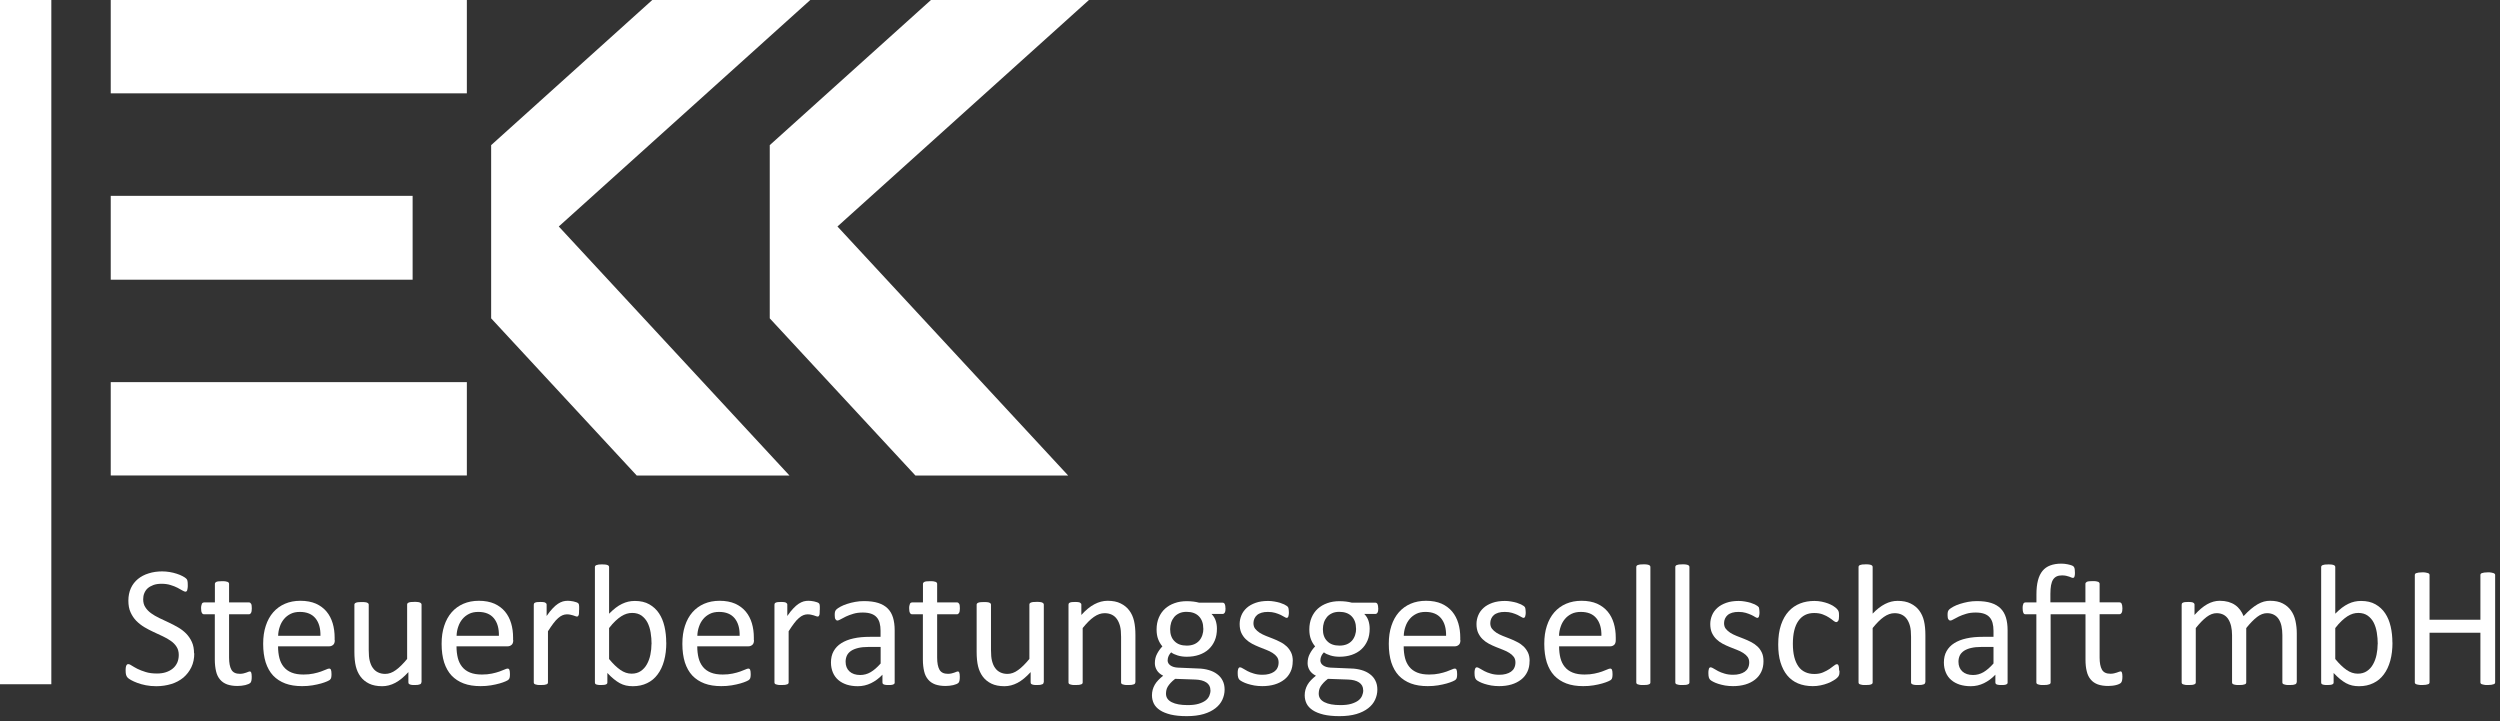 <?xml version="1.0" encoding="UTF-8" standalone="no"?>
<!DOCTYPE svg PUBLIC "-//W3C//DTD SVG 1.1//EN" "http://www.w3.org/Graphics/SVG/1.1/DTD/svg11.dtd">
<svg width="100%" height="100%" viewBox="0 0 319 92" version="1.1" xmlns="http://www.w3.org/2000/svg" xmlns:xlink="http://www.w3.org/1999/xlink" xml:space="preserve" xmlns:serif="http://www.serif.com/" style="fill-rule:evenodd;clip-rule:evenodd;stroke-linejoin:round;stroke-miterlimit:2;">
    <rect x="0" y="0" width="319" height="92" fill="#333333" stroke="none"/>
    <g id="Ebene_1-2">
        <g>
            <g>
                <path d="M24.79,83.35C24.79,84.02 24.67,84.61 24.42,85.13C24.17,85.65 23.83,86.09 23.4,86.46C22.96,86.82 22.45,87.1 21.86,87.28C21.27,87.46 20.63,87.56 19.95,87.56C19.47,87.56 19.03,87.52 18.62,87.44C18.21,87.36 17.85,87.26 17.53,87.14C17.21,87.02 16.94,86.9 16.73,86.78C16.51,86.66 16.36,86.55 16.28,86.46C16.2,86.37 16.13,86.26 16.09,86.12C16.05,85.98 16.03,85.8 16.03,85.58C16.03,85.42 16.03,85.28 16.05,85.18C16.06,85.07 16.09,84.99 16.12,84.92C16.15,84.85 16.19,84.81 16.23,84.78C16.27,84.75 16.33,84.74 16.38,84.74C16.48,84.74 16.63,84.8 16.81,84.93C17,85.05 17.24,85.19 17.53,85.34C17.82,85.49 18.18,85.62 18.59,85.75C19,85.88 19.48,85.94 20.03,85.94C20.44,85.94 20.82,85.89 21.16,85.78C21.5,85.67 21.8,85.51 22.04,85.31C22.29,85.11 22.47,84.86 22.61,84.57C22.74,84.28 22.81,83.94 22.81,83.57C22.81,83.17 22.72,82.82 22.53,82.53C22.35,82.24 22.1,81.99 21.8,81.78C21.5,81.57 21.16,81.37 20.77,81.19C20.38,81.01 19.99,80.83 19.59,80.64C19.19,80.45 18.79,80.25 18.41,80.02C18.03,79.79 17.69,79.52 17.39,79.22C17.09,78.91 16.85,78.55 16.66,78.13C16.47,77.72 16.38,77.22 16.38,76.64C16.38,76.06 16.49,75.51 16.7,75.05C16.91,74.59 17.22,74.19 17.6,73.88C17.98,73.57 18.44,73.32 18.98,73.16C19.51,72.99 20.09,72.91 20.7,72.91C21.02,72.91 21.33,72.94 21.65,72.99C21.97,73.04 22.27,73.12 22.55,73.21C22.83,73.3 23.08,73.4 23.3,73.52C23.52,73.64 23.66,73.73 23.73,73.8C23.8,73.87 23.85,73.92 23.87,73.97C23.89,74.01 23.91,74.06 23.92,74.12C23.93,74.18 23.95,74.26 23.95,74.35C23.95,74.44 23.96,74.55 23.96,74.69C23.96,74.82 23.96,74.94 23.94,75.04C23.93,75.14 23.91,75.23 23.89,75.3C23.87,75.37 23.84,75.42 23.8,75.45C23.76,75.48 23.71,75.5 23.66,75.5C23.58,75.5 23.45,75.45 23.28,75.35C23.11,75.25 22.9,75.13 22.65,75C22.4,74.87 22.1,74.75 21.76,74.65C21.42,74.54 21.03,74.49 20.61,74.49C20.21,74.49 19.87,74.54 19.57,74.65C19.28,74.76 19.03,74.9 18.84,75.07C18.65,75.24 18.51,75.46 18.41,75.7C18.31,75.94 18.27,76.2 18.27,76.47C18.27,76.87 18.36,77.21 18.55,77.49C18.73,77.78 18.98,78.03 19.28,78.25C19.58,78.47 19.93,78.67 20.32,78.86C20.71,79.04 21.11,79.23 21.51,79.42C21.91,79.61 22.31,79.81 22.7,80.04C23.09,80.26 23.44,80.53 23.74,80.83C24.04,81.14 24.29,81.49 24.48,81.91C24.67,82.32 24.76,82.81 24.76,83.38L24.79,83.35Z" style="fill:white;fill-rule:nonzero;"/>
                <path d="M32.12,86.34C32.12,86.55 32.11,86.72 32.08,86.85C32.05,86.97 32.01,87.07 31.95,87.13C31.89,87.19 31.8,87.24 31.69,87.29C31.57,87.34 31.44,87.38 31.29,87.42C31.14,87.45 30.98,87.48 30.81,87.5C30.64,87.52 30.47,87.53 30.3,87.53C29.79,87.53 29.35,87.46 28.98,87.33C28.61,87.19 28.31,86.99 28.08,86.71C27.84,86.43 27.67,86.09 27.57,85.66C27.47,85.23 27.41,84.74 27.41,84.17L27.41,78.38L26.02,78.38C25.91,78.38 25.82,78.32 25.76,78.2C25.69,78.08 25.66,77.89 25.66,77.63C25.66,77.49 25.66,77.37 25.69,77.28C25.71,77.18 25.73,77.11 25.76,77.04C25.79,76.98 25.83,76.93 25.88,76.91C25.93,76.89 25.98,76.87 26.04,76.87L27.42,76.87L27.42,74.51C27.42,74.46 27.43,74.41 27.46,74.37C27.49,74.33 27.53,74.29 27.6,74.25C27.67,74.22 27.76,74.19 27.88,74.18C28,74.17 28.14,74.16 28.32,74.16C28.5,74.16 28.65,74.16 28.77,74.18C28.89,74.2 28.98,74.22 29.05,74.25C29.12,74.28 29.16,74.32 29.19,74.37C29.22,74.41 29.23,74.46 29.23,74.51L29.23,76.87L31.77,76.87C31.83,76.87 31.88,76.88 31.92,76.91C31.96,76.94 32,76.98 32.04,77.04C32.08,77.1 32.1,77.18 32.11,77.28C32.12,77.38 32.13,77.49 32.13,77.63C32.13,77.89 32.1,78.09 32.03,78.2C31.96,78.32 31.88,78.38 31.77,78.38L29.23,78.38L29.23,83.91C29.23,84.59 29.33,85.11 29.53,85.46C29.73,85.81 30.09,85.98 30.61,85.98C30.78,85.98 30.93,85.96 31.06,85.93C31.19,85.9 31.31,85.86 31.41,85.83C31.51,85.8 31.6,85.76 31.67,85.73C31.74,85.7 31.81,85.68 31.87,85.68C31.91,85.68 31.94,85.68 31.97,85.71C32,85.73 32.03,85.76 32.05,85.81C32.07,85.86 32.08,85.93 32.1,86.02C32.11,86.11 32.12,86.22 32.12,86.35L32.12,86.34Z" style="fill:white;fill-rule:nonzero;"/>
                <path d="M42.72,81.68C42.72,81.97 42.65,82.17 42.5,82.29C42.36,82.41 42.19,82.47 42.01,82.47L35.48,82.47C35.48,83.02 35.54,83.52 35.65,83.96C35.76,84.4 35.95,84.78 36.2,85.09C36.46,85.41 36.79,85.65 37.21,85.82C37.63,85.99 38.13,86.07 38.73,86.07C39.2,86.07 39.62,86.03 39.99,85.95C40.36,85.87 40.68,85.79 40.95,85.69C41.22,85.59 41.44,85.51 41.61,85.43C41.78,85.35 41.91,85.31 42,85.31C42.05,85.31 42.1,85.32 42.14,85.35C42.18,85.38 42.21,85.41 42.23,85.47C42.25,85.52 42.27,85.59 42.28,85.68C42.29,85.77 42.3,85.88 42.3,86.02C42.3,86.12 42.3,86.2 42.29,86.27C42.29,86.34 42.27,86.4 42.26,86.46C42.25,86.52 42.23,86.56 42.2,86.61C42.17,86.65 42.14,86.7 42.1,86.74C42.06,86.78 41.94,86.85 41.74,86.94C41.54,87.03 41.28,87.12 40.97,87.21C40.65,87.3 40.29,87.38 39.87,87.45C39.45,87.52 39.01,87.55 38.54,87.55C37.73,87.55 37.01,87.44 36.4,87.21C35.79,86.98 35.27,86.64 34.85,86.2C34.43,85.75 34.12,85.19 33.9,84.52C33.69,83.84 33.58,83.06 33.58,82.16C33.58,81.26 33.69,80.54 33.91,79.86C34.13,79.18 34.45,78.6 34.86,78.13C35.27,77.66 35.78,77.29 36.36,77.04C36.94,76.79 37.6,76.66 38.33,76.66C39.11,76.66 39.77,76.79 40.32,77.03C40.87,77.28 41.32,77.62 41.67,78.04C42.02,78.46 42.28,78.96 42.45,79.53C42.62,80.1 42.7,80.71 42.7,81.35L42.7,81.68L42.72,81.68ZM40.89,81.14C40.91,80.19 40.7,79.44 40.25,78.89C39.8,78.35 39.14,78.08 38.26,78.08C37.81,78.08 37.41,78.16 37.08,78.33C36.74,78.5 36.46,78.72 36.23,79C36,79.28 35.82,79.6 35.7,79.97C35.57,80.34 35.5,80.73 35.49,81.13L40.9,81.13L40.89,81.14Z" style="fill:white;fill-rule:nonzero;"/>
                <path d="M53.76,87.07C53.76,87.13 53.75,87.18 53.72,87.22C53.69,87.26 53.65,87.3 53.58,87.32C53.51,87.35 53.43,87.37 53.32,87.39C53.21,87.4 53.08,87.41 52.93,87.41C52.76,87.41 52.62,87.41 52.52,87.39C52.41,87.37 52.33,87.35 52.27,87.32C52.21,87.29 52.17,87.26 52.14,87.22C52.12,87.18 52.11,87.13 52.11,87.07L52.11,85.76C51.54,86.38 50.99,86.84 50.44,87.13C49.89,87.42 49.33,87.56 48.77,87.56C48.11,87.56 47.55,87.45 47.1,87.23C46.65,87.01 46.28,86.71 46,86.33C45.72,85.95 45.52,85.51 45.4,85.01C45.28,84.51 45.22,83.9 45.22,83.18L45.22,77.17C45.22,77.11 45.23,77.06 45.26,77.02C45.29,76.98 45.34,76.94 45.41,76.91C45.48,76.88 45.58,76.85 45.7,76.84C45.82,76.83 45.96,76.82 46.14,76.82C46.32,76.82 46.46,76.82 46.58,76.84C46.7,76.85 46.79,76.87 46.86,76.91C46.93,76.94 46.98,76.98 47.01,77.02C47.04,77.06 47.05,77.11 47.05,77.17L47.05,82.94C47.05,83.52 47.09,83.99 47.18,84.33C47.27,84.67 47.39,84.98 47.57,85.22C47.74,85.47 47.96,85.66 48.23,85.79C48.5,85.92 48.8,85.99 49.15,85.99C49.61,85.99 50.06,85.83 50.51,85.5C50.96,85.18 51.44,84.7 51.95,84.08L51.95,77.15C51.95,77.09 51.96,77.04 51.99,77C52.02,76.96 52.07,76.92 52.14,76.89C52.21,76.86 52.31,76.83 52.42,76.82C52.53,76.81 52.68,76.8 52.87,76.8C53.06,76.8 53.19,76.8 53.31,76.82C53.43,76.83 53.52,76.85 53.59,76.89C53.66,76.92 53.71,76.96 53.74,77C53.77,77.04 53.79,77.09 53.79,77.15L53.79,87.06L53.76,87.07Z" style="fill:white;fill-rule:nonzero;"/>
                <path d="M65.49,81.68C65.49,81.97 65.42,82.17 65.27,82.29C65.13,82.41 64.96,82.47 64.78,82.47L58.25,82.47C58.25,83.02 58.31,83.52 58.42,83.96C58.53,84.4 58.72,84.78 58.97,85.09C59.23,85.41 59.56,85.65 59.98,85.82C60.4,85.99 60.9,86.07 61.5,86.07C61.97,86.07 62.39,86.03 62.76,85.95C63.13,85.87 63.45,85.79 63.72,85.69C63.99,85.59 64.21,85.51 64.38,85.43C64.55,85.35 64.68,85.31 64.77,85.31C64.82,85.31 64.87,85.32 64.91,85.35C64.95,85.38 64.98,85.41 65,85.47C65.02,85.52 65.04,85.59 65.05,85.68C65.06,85.77 65.07,85.88 65.07,86.02C65.07,86.12 65.07,86.2 65.06,86.27C65.06,86.34 65.04,86.4 65.03,86.46C65.02,86.52 65,86.56 64.97,86.61C64.94,86.65 64.91,86.7 64.87,86.74C64.83,86.78 64.71,86.85 64.51,86.94C64.31,87.03 64.05,87.12 63.74,87.21C63.42,87.3 63.06,87.38 62.64,87.45C62.22,87.52 61.78,87.55 61.31,87.55C60.5,87.55 59.78,87.44 59.17,87.21C58.56,86.98 58.04,86.64 57.62,86.2C57.2,85.75 56.89,85.19 56.67,84.52C56.46,83.84 56.35,83.06 56.35,82.16C56.35,81.26 56.46,80.54 56.68,79.86C56.9,79.18 57.22,78.6 57.63,78.13C58.04,77.66 58.55,77.29 59.13,77.04C59.71,76.79 60.37,76.66 61.1,76.66C61.88,76.66 62.54,76.79 63.09,77.03C63.64,77.28 64.09,77.62 64.44,78.04C64.79,78.46 65.05,78.96 65.22,79.53C65.39,80.1 65.47,80.71 65.47,81.35L65.47,81.68L65.49,81.68ZM63.66,81.14C63.68,80.19 63.47,79.44 63.02,78.89C62.57,78.35 61.91,78.08 61.03,78.08C60.58,78.08 60.18,78.16 59.85,78.33C59.51,78.5 59.23,78.72 59,79C58.77,79.28 58.59,79.6 58.47,79.97C58.34,80.34 58.27,80.73 58.26,81.13L63.67,81.13L63.66,81.14Z" style="fill:white;fill-rule:nonzero;"/>
                <path d="M73.89,77.81C73.89,77.97 73.89,78.11 73.88,78.22C73.88,78.33 73.86,78.42 73.84,78.48C73.82,78.54 73.79,78.59 73.76,78.62C73.73,78.65 73.68,78.67 73.62,78.67C73.56,78.67 73.49,78.65 73.41,78.62C73.33,78.59 73.23,78.55 73.12,78.52C73.01,78.49 72.89,78.46 72.76,78.43C72.63,78.4 72.48,78.39 72.33,78.39C72.15,78.39 71.97,78.43 71.79,78.5C71.61,78.57 71.43,78.69 71.23,78.86C71.03,79.03 70.83,79.25 70.62,79.53C70.41,79.81 70.17,80.15 69.92,80.55L69.92,87.07C69.92,87.13 69.91,87.18 69.88,87.22C69.85,87.26 69.8,87.3 69.74,87.32C69.67,87.35 69.58,87.37 69.46,87.39C69.34,87.4 69.19,87.41 69.01,87.41C68.83,87.41 68.69,87.41 68.57,87.39C68.45,87.37 68.36,87.35 68.29,87.32C68.22,87.29 68.17,87.26 68.15,87.22C68.12,87.18 68.11,87.13 68.11,87.07L68.11,77.16C68.11,77.1 68.12,77.05 68.14,77.01C68.16,76.97 68.21,76.93 68.27,76.9C68.34,76.87 68.42,76.84 68.52,76.83C68.62,76.82 68.76,76.81 68.93,76.81C69.1,76.81 69.22,76.81 69.33,76.83C69.44,76.84 69.52,76.86 69.58,76.9C69.64,76.94 69.68,76.97 69.71,77.01C69.74,77.05 69.75,77.1 69.75,77.16L69.75,78.6C70.02,78.2 70.28,77.88 70.52,77.63C70.76,77.38 70.98,77.18 71.2,77.04C71.42,76.9 71.62,76.8 71.83,76.74C72.04,76.68 72.25,76.66 72.46,76.66C72.56,76.66 72.66,76.66 72.78,76.68C72.9,76.69 73.03,76.71 73.16,76.74C73.29,76.77 73.41,76.8 73.52,76.84C73.63,76.88 73.7,76.91 73.75,76.95C73.79,76.99 73.82,77.02 73.84,77.05C73.85,77.08 73.87,77.13 73.88,77.18C73.89,77.23 73.9,77.31 73.9,77.41L73.9,77.81L73.89,77.81Z" style="fill:white;fill-rule:nonzero;"/>
                <path d="M85.02,81.98C85.02,82.84 84.93,83.61 84.74,84.3C84.55,84.99 84.28,85.57 83.91,86.06C83.55,86.55 83.1,86.92 82.57,87.17C82.04,87.43 81.44,87.56 80.75,87.56C80.43,87.56 80.14,87.53 79.87,87.47C79.6,87.41 79.34,87.31 79.08,87.17C78.82,87.03 78.57,86.85 78.31,86.64C78.05,86.43 77.78,86.17 77.5,85.87L77.5,87.08C77.5,87.14 77.49,87.19 77.46,87.23C77.43,87.27 77.38,87.31 77.32,87.33C77.25,87.36 77.17,87.38 77.07,87.39C76.97,87.4 76.84,87.41 76.69,87.41C76.54,87.41 76.42,87.41 76.32,87.39C76.22,87.37 76.13,87.36 76.07,87.33C76,87.3 75.96,87.27 75.94,87.23C75.92,87.19 75.91,87.13 75.91,87.08L75.91,72.37C75.91,72.31 75.92,72.26 75.95,72.22C75.98,72.18 76.02,72.14 76.09,72.11C76.16,72.08 76.25,72.06 76.37,72.04C76.49,72.02 76.63,72.02 76.81,72.02C76.99,72.02 77.14,72.02 77.26,72.04C77.38,72.05 77.47,72.08 77.54,72.11C77.61,72.14 77.65,72.18 77.68,72.22C77.71,72.26 77.72,72.32 77.72,72.37L77.72,78.31C78.01,78.01 78.3,77.76 78.57,77.55C78.84,77.34 79.11,77.18 79.38,77.05C79.65,76.92 79.91,76.83 80.17,76.77C80.43,76.71 80.71,76.68 81.01,76.68C81.73,76.68 82.34,76.82 82.85,77.11C83.36,77.4 83.77,77.78 84.09,78.26C84.41,78.74 84.64,79.3 84.79,79.95C84.94,80.6 85.01,81.28 85.01,82L85.02,81.98ZM83.14,82.19C83.14,81.68 83.1,81.19 83.02,80.71C82.94,80.23 82.81,79.81 82.62,79.44C82.43,79.07 82.17,78.78 81.86,78.55C81.54,78.33 81.15,78.21 80.67,78.21C80.43,78.21 80.2,78.24 79.97,78.31C79.74,78.38 79.51,78.49 79.27,78.64C79.03,78.79 78.79,78.99 78.53,79.23C78.27,79.47 78,79.78 77.72,80.14L77.72,84.09C78.22,84.7 78.7,85.16 79.16,85.48C79.62,85.8 80.09,85.96 80.59,85.96C81.05,85.96 81.44,85.85 81.76,85.63C82.08,85.41 82.35,85.12 82.55,84.75C82.75,84.39 82.9,83.98 82.99,83.53C83.08,83.08 83.13,82.62 83.13,82.16L83.14,82.19Z" style="fill:white;fill-rule:nonzero;"/>
                <path d="M96.21,81.68C96.21,81.97 96.14,82.17 95.99,82.29C95.85,82.41 95.68,82.47 95.5,82.47L88.97,82.47C88.97,83.02 89.03,83.52 89.14,83.96C89.25,84.4 89.44,84.78 89.69,85.09C89.95,85.41 90.28,85.65 90.7,85.82C91.12,85.99 91.62,86.07 92.22,86.07C92.69,86.07 93.11,86.03 93.48,85.95C93.85,85.87 94.17,85.79 94.44,85.69C94.71,85.59 94.93,85.51 95.1,85.43C95.27,85.35 95.4,85.31 95.49,85.31C95.54,85.31 95.59,85.32 95.63,85.35C95.67,85.38 95.7,85.41 95.72,85.47C95.74,85.52 95.76,85.59 95.77,85.68C95.78,85.77 95.79,85.88 95.79,86.02C95.79,86.12 95.79,86.2 95.78,86.27C95.78,86.34 95.76,86.4 95.75,86.46C95.74,86.52 95.72,86.56 95.69,86.61C95.66,86.65 95.63,86.7 95.59,86.74C95.55,86.78 95.43,86.85 95.23,86.94C95.03,87.03 94.77,87.12 94.46,87.21C94.14,87.3 93.78,87.38 93.36,87.45C92.94,87.52 92.5,87.55 92.03,87.55C91.22,87.55 90.5,87.44 89.89,87.21C89.28,86.98 88.76,86.64 88.34,86.2C87.92,85.75 87.61,85.19 87.39,84.52C87.18,83.84 87.07,83.06 87.07,82.16C87.07,81.26 87.18,80.54 87.4,79.86C87.62,79.18 87.94,78.6 88.35,78.13C88.76,77.66 89.27,77.29 89.85,77.04C90.43,76.79 91.09,76.66 91.82,76.66C92.6,76.66 93.26,76.79 93.81,77.03C94.36,77.28 94.81,77.62 95.16,78.04C95.51,78.46 95.77,78.96 95.94,79.53C96.11,80.1 96.19,80.71 96.19,81.35L96.19,81.68L96.21,81.68ZM94.38,81.14C94.4,80.19 94.19,79.44 93.74,78.89C93.29,78.35 92.63,78.08 91.75,78.08C91.3,78.08 90.9,78.16 90.57,78.33C90.23,78.5 89.95,78.72 89.72,79C89.49,79.28 89.31,79.6 89.19,79.97C89.06,80.34 88.99,80.73 88.98,81.13L94.39,81.13L94.38,81.14Z" style="fill:white;fill-rule:nonzero;"/>
                <path d="M104.6,77.81C104.6,77.97 104.6,78.11 104.59,78.22C104.59,78.33 104.57,78.42 104.55,78.48C104.53,78.54 104.5,78.59 104.47,78.62C104.44,78.65 104.39,78.67 104.33,78.67C104.27,78.67 104.2,78.65 104.12,78.62C104.04,78.59 103.94,78.55 103.83,78.52C103.72,78.49 103.6,78.46 103.47,78.43C103.34,78.4 103.19,78.39 103.04,78.39C102.86,78.39 102.68,78.43 102.5,78.5C102.32,78.57 102.14,78.69 101.94,78.86C101.74,79.03 101.54,79.25 101.33,79.53C101.12,79.81 100.88,80.15 100.63,80.55L100.63,87.07C100.63,87.13 100.62,87.18 100.59,87.22C100.56,87.26 100.51,87.3 100.45,87.32C100.38,87.35 100.29,87.37 100.17,87.39C100.05,87.4 99.9,87.41 99.72,87.41C99.54,87.41 99.4,87.41 99.28,87.39C99.16,87.37 99.07,87.35 99,87.32C98.93,87.29 98.88,87.26 98.86,87.22C98.83,87.18 98.82,87.13 98.82,87.07L98.82,77.16C98.82,77.1 98.83,77.05 98.85,77.01C98.87,76.97 98.92,76.93 98.98,76.9C99.05,76.87 99.13,76.84 99.23,76.83C99.33,76.82 99.47,76.81 99.64,76.81C99.81,76.81 99.93,76.81 100.04,76.83C100.15,76.84 100.23,76.86 100.29,76.9C100.35,76.94 100.39,76.97 100.42,77.01C100.45,77.05 100.46,77.1 100.46,77.16L100.46,78.6C100.73,78.2 100.99,77.88 101.23,77.63C101.47,77.38 101.69,77.18 101.91,77.04C102.13,76.9 102.33,76.8 102.54,76.74C102.75,76.68 102.96,76.66 103.17,76.66C103.27,76.66 103.37,76.66 103.49,76.68C103.61,76.69 103.74,76.71 103.87,76.74C104,76.77 104.12,76.8 104.23,76.84C104.34,76.88 104.41,76.91 104.46,76.95C104.5,76.99 104.53,77.02 104.55,77.05C104.56,77.08 104.58,77.13 104.59,77.18C104.6,77.23 104.61,77.31 104.61,77.41L104.61,77.81L104.6,77.81Z" style="fill:white;fill-rule:nonzero;"/>
                <path d="M114.17,87.08C114.17,87.17 114.14,87.23 114.08,87.28C114.02,87.32 113.94,87.36 113.84,87.38C113.74,87.4 113.59,87.41 113.39,87.41C113.19,87.41 113.05,87.4 112.93,87.38C112.82,87.36 112.73,87.32 112.68,87.28C112.63,87.24 112.6,87.17 112.6,87.08L112.6,86.09C112.17,86.55 111.68,86.91 111.15,87.17C110.62,87.43 110.05,87.56 109.46,87.56C108.94,87.56 108.47,87.49 108.05,87.36C107.63,87.22 107.27,87.03 106.97,86.77C106.67,86.51 106.44,86.2 106.28,85.82C106.12,85.44 106.03,85.02 106.03,84.54C106.03,83.98 106.14,83.5 106.37,83.09C106.6,82.68 106.92,82.34 107.35,82.07C107.78,81.8 108.3,81.59 108.91,81.46C109.53,81.32 110.22,81.26 110.99,81.26L112.36,81.26L112.36,80.49C112.36,80.11 112.32,79.77 112.24,79.48C112.16,79.19 112.03,78.94 111.85,78.75C111.67,78.55 111.44,78.41 111.15,78.31C110.86,78.21 110.51,78.16 110.09,78.16C109.64,78.16 109.24,78.21 108.88,78.32C108.52,78.43 108.21,78.54 107.94,78.67C107.67,78.8 107.45,78.92 107.27,79.02C107.09,79.12 106.96,79.18 106.87,79.18C106.81,79.18 106.76,79.17 106.72,79.14C106.68,79.11 106.64,79.07 106.6,79.01C106.56,78.95 106.54,78.88 106.53,78.78C106.52,78.69 106.51,78.59 106.51,78.48C106.51,78.3 106.52,78.15 106.55,78.05C106.58,77.95 106.64,77.84 106.74,77.75C106.84,77.66 107.01,77.54 107.25,77.41C107.49,77.28 107.77,77.16 108.09,77.06C108.41,76.95 108.75,76.87 109.12,76.8C109.49,76.73 109.87,76.7 110.25,76.7C110.96,76.7 111.57,76.78 112.07,76.94C112.57,77.1 112.97,77.34 113.28,77.65C113.59,77.96 113.81,78.35 113.95,78.81C114.09,79.27 114.16,79.81 114.16,80.43L114.16,87.11L114.17,87.08ZM112.36,82.55L110.81,82.55C110.31,82.55 109.88,82.59 109.51,82.68C109.14,82.77 108.84,82.89 108.6,83.05C108.36,83.21 108.18,83.41 108.07,83.64C107.96,83.87 107.9,84.14 107.9,84.44C107.9,84.95 108.06,85.36 108.39,85.67C108.72,85.97 109.17,86.13 109.76,86.13C110.24,86.13 110.68,86.01 111.09,85.77C111.5,85.53 111.93,85.16 112.37,84.66L112.37,82.56L112.36,82.55Z" style="fill:white;fill-rule:nonzero;"/>
                <path d="M122.47,86.34C122.47,86.55 122.46,86.72 122.43,86.85C122.4,86.97 122.36,87.07 122.3,87.13C122.24,87.19 122.15,87.24 122.04,87.29C121.92,87.34 121.79,87.38 121.64,87.42C121.49,87.45 121.33,87.48 121.16,87.5C120.99,87.52 120.82,87.53 120.65,87.53C120.14,87.53 119.7,87.46 119.33,87.33C118.96,87.19 118.66,86.99 118.43,86.71C118.19,86.43 118.02,86.09 117.92,85.66C117.82,85.23 117.76,84.74 117.76,84.17L117.76,78.38L116.37,78.38C116.26,78.38 116.17,78.32 116.11,78.2C116.04,78.08 116.01,77.89 116.01,77.63C116.01,77.49 116.01,77.37 116.04,77.28C116.06,77.18 116.08,77.11 116.11,77.04C116.14,76.98 116.18,76.93 116.23,76.91C116.28,76.89 116.33,76.87 116.39,76.87L117.77,76.87L117.77,74.51C117.77,74.46 117.78,74.41 117.81,74.37C117.84,74.33 117.88,74.29 117.95,74.25C118.02,74.22 118.11,74.19 118.23,74.18C118.35,74.17 118.49,74.16 118.67,74.16C118.85,74.16 119,74.16 119.12,74.18C119.24,74.2 119.33,74.22 119.4,74.25C119.47,74.28 119.51,74.32 119.54,74.37C119.57,74.41 119.58,74.46 119.58,74.51L119.58,76.87L122.12,76.87C122.18,76.87 122.23,76.88 122.27,76.91C122.31,76.94 122.35,76.98 122.39,77.04C122.43,77.1 122.45,77.18 122.46,77.28C122.47,77.38 122.48,77.49 122.48,77.63C122.48,77.89 122.45,78.09 122.38,78.2C122.31,78.32 122.23,78.38 122.12,78.38L119.58,78.38L119.58,83.91C119.58,84.59 119.68,85.11 119.88,85.46C120.08,85.81 120.44,85.98 120.96,85.98C121.13,85.98 121.28,85.96 121.41,85.93C121.54,85.9 121.66,85.86 121.76,85.83C121.86,85.8 121.95,85.76 122.02,85.73C122.09,85.7 122.16,85.68 122.22,85.68C122.26,85.68 122.29,85.68 122.32,85.71C122.35,85.73 122.38,85.76 122.4,85.81C122.42,85.86 122.43,85.93 122.45,86.02C122.46,86.11 122.47,86.22 122.47,86.35L122.47,86.34Z" style="fill:white;fill-rule:nonzero;"/>
                <path d="M133.16,87.07C133.16,87.13 133.15,87.18 133.12,87.22C133.09,87.26 133.05,87.3 132.98,87.32C132.91,87.35 132.83,87.37 132.72,87.39C132.61,87.4 132.48,87.41 132.33,87.41C132.16,87.41 132.02,87.41 131.92,87.39C131.81,87.37 131.73,87.35 131.67,87.32C131.61,87.29 131.57,87.26 131.54,87.22C131.52,87.18 131.51,87.13 131.51,87.07L131.51,85.76C130.94,86.38 130.39,86.84 129.84,87.13C129.29,87.42 128.73,87.56 128.17,87.56C127.51,87.56 126.95,87.45 126.5,87.23C126.05,87.01 125.68,86.71 125.4,86.33C125.12,85.95 124.92,85.51 124.8,85.01C124.68,84.51 124.62,83.9 124.62,83.18L124.62,77.17C124.62,77.11 124.63,77.06 124.66,77.02C124.69,76.98 124.74,76.94 124.81,76.91C124.88,76.88 124.98,76.85 125.1,76.84C125.22,76.83 125.36,76.82 125.54,76.82C125.72,76.82 125.86,76.82 125.98,76.84C126.1,76.85 126.19,76.87 126.26,76.91C126.33,76.94 126.38,76.98 126.41,77.02C126.44,77.06 126.45,77.11 126.45,77.17L126.45,82.94C126.45,83.52 126.49,83.99 126.58,84.33C126.67,84.67 126.79,84.98 126.97,85.22C127.14,85.47 127.36,85.66 127.63,85.79C127.9,85.92 128.2,85.99 128.55,85.99C129.01,85.99 129.46,85.83 129.91,85.5C130.36,85.18 130.84,84.7 131.35,84.08L131.35,77.15C131.35,77.09 131.36,77.04 131.39,77C131.42,76.96 131.47,76.92 131.54,76.89C131.61,76.86 131.71,76.83 131.82,76.82C131.93,76.81 132.08,76.8 132.27,76.8C132.46,76.8 132.59,76.8 132.71,76.82C132.83,76.83 132.92,76.85 132.99,76.89C133.06,76.92 133.11,76.96 133.14,77C133.17,77.04 133.19,77.09 133.19,77.15L133.19,87.06L133.16,87.07Z" style="fill:white;fill-rule:nonzero;"/>
                <path d="M144.86,87.07C144.86,87.13 144.85,87.18 144.82,87.22C144.79,87.26 144.74,87.3 144.68,87.32C144.61,87.35 144.52,87.37 144.4,87.39C144.28,87.4 144.14,87.41 143.96,87.41C143.78,87.41 143.63,87.41 143.51,87.39C143.39,87.37 143.3,87.35 143.23,87.32C143.16,87.29 143.12,87.26 143.09,87.22C143.06,87.18 143.05,87.13 143.05,87.07L143.05,81.27C143.05,80.7 143.01,80.25 142.92,79.9C142.83,79.56 142.7,79.26 142.53,79.01C142.36,78.76 142.14,78.57 141.88,78.44C141.61,78.31 141.3,78.24 140.95,78.24C140.49,78.24 140.04,78.4 139.58,78.72C139.12,79.04 138.65,79.52 138.15,80.14L138.15,87.07C138.15,87.13 138.14,87.18 138.11,87.22C138.08,87.26 138.03,87.3 137.97,87.32C137.9,87.35 137.81,87.37 137.69,87.39C137.57,87.4 137.42,87.41 137.24,87.41C137.06,87.41 136.92,87.41 136.8,87.39C136.68,87.37 136.59,87.35 136.52,87.32C136.45,87.29 136.4,87.26 136.38,87.22C136.35,87.18 136.34,87.13 136.34,87.07L136.34,77.16C136.34,77.1 136.35,77.05 136.37,77.01C136.39,76.97 136.44,76.93 136.5,76.9C136.57,76.87 136.65,76.84 136.75,76.83C136.85,76.82 136.99,76.81 137.16,76.81C137.33,76.81 137.45,76.81 137.56,76.83C137.67,76.84 137.75,76.86 137.81,76.9C137.87,76.94 137.91,76.97 137.94,77.01C137.97,77.05 137.98,77.1 137.98,77.16L137.98,78.47C138.54,77.85 139.09,77.39 139.65,77.1C140.2,76.81 140.76,76.66 141.33,76.66C141.99,76.66 142.55,76.77 143,77C143.45,77.22 143.82,77.52 144.1,77.9C144.38,78.27 144.58,78.71 144.7,79.22C144.82,79.73 144.88,80.33 144.88,81.03L144.88,87.08L144.86,87.07Z" style="fill:white;fill-rule:nonzero;"/>
                <path d="M156.38,77.61C156.38,77.87 156.35,78.05 156.28,78.17C156.21,78.28 156.12,78.34 156.01,78.34L154.59,78.34C154.85,78.6 155.03,78.9 155.13,79.22C155.23,79.54 155.28,79.87 155.28,80.22C155.28,80.79 155.19,81.3 155,81.74C154.81,82.18 154.55,82.55 154.21,82.86C153.87,83.17 153.46,83.4 152.99,83.56C152.52,83.72 152,83.8 151.43,83.8C151.03,83.8 150.64,83.75 150.28,83.64C149.92,83.53 149.64,83.4 149.44,83.24C149.31,83.37 149.2,83.52 149.12,83.69C149.04,83.86 148.99,84.05 148.99,84.27C148.99,84.53 149.11,84.74 149.35,84.91C149.59,85.08 149.91,85.17 150.3,85.19L152.89,85.3C153.38,85.31 153.83,85.38 154.24,85.5C154.65,85.62 155.01,85.79 155.31,86.02C155.61,86.24 155.85,86.52 156.01,86.85C156.18,87.18 156.26,87.56 156.26,87.99C156.26,88.45 156.16,88.88 155.97,89.29C155.78,89.7 155.49,90.06 155.09,90.37C154.69,90.68 154.2,90.93 153.59,91.11C152.98,91.29 152.26,91.38 151.43,91.38C150.6,91.38 149.95,91.31 149.39,91.18C148.83,91.04 148.37,90.86 148.01,90.62C147.65,90.38 147.39,90.1 147.23,89.78C147.07,89.45 146.99,89.1 146.99,88.72C146.99,88.48 147.02,88.24 147.08,88.02C147.14,87.8 147.23,87.58 147.35,87.37C147.47,87.16 147.62,86.97 147.8,86.78C147.98,86.59 148.19,86.41 148.42,86.22C148.06,86.04 147.79,85.81 147.62,85.53C147.45,85.25 147.36,84.95 147.36,84.63C147.36,84.18 147.45,83.78 147.64,83.43C147.82,83.08 148.05,82.76 148.32,82.48C148.09,82.21 147.91,81.9 147.78,81.56C147.65,81.22 147.58,80.81 147.58,80.32C147.58,79.75 147.68,79.25 147.87,78.8C148.06,78.35 148.33,77.97 148.66,77.67C149,77.36 149.4,77.13 149.88,76.96C150.35,76.79 150.87,76.71 151.43,76.71C151.73,76.71 152.01,76.73 152.27,76.76C152.53,76.79 152.77,76.84 153,76.9L156,76.9C156.12,76.9 156.22,76.96 156.28,77.08C156.34,77.2 156.37,77.39 156.37,77.64L156.38,77.61ZM154.45,88.07C154.45,87.64 154.28,87.32 153.93,87.08C153.58,86.85 153.11,86.73 152.52,86.71L149.95,86.62C149.71,86.8 149.52,86.98 149.37,87.14C149.22,87.31 149.1,87.46 149.01,87.61C148.92,87.76 148.86,87.91 148.83,88.06C148.8,88.21 148.78,88.36 148.78,88.51C148.78,88.99 149.02,89.35 149.51,89.6C150,89.85 150.67,89.97 151.54,89.97C152.09,89.97 152.55,89.92 152.92,89.81C153.29,89.7 153.59,89.56 153.82,89.39C154.05,89.22 154.21,89.01 154.31,88.78C154.41,88.55 154.46,88.31 154.46,88.06L154.45,88.07ZM153.54,80.22C153.54,79.54 153.35,79.02 152.98,78.64C152.61,78.26 152.08,78.07 151.4,78.07C151.05,78.07 150.74,78.13 150.48,78.25C150.22,78.37 150,78.53 149.83,78.73C149.66,78.94 149.53,79.17 149.44,79.44C149.36,79.71 149.31,79.99 149.31,80.28C149.31,80.93 149.49,81.45 149.87,81.82C150.24,82.2 150.76,82.38 151.43,82.38C151.79,82.38 152.1,82.32 152.37,82.21C152.63,82.1 152.85,81.94 153.03,81.74C153.2,81.54 153.33,81.31 153.42,81.04C153.51,80.77 153.55,80.5 153.55,80.21L153.54,80.22Z" style="fill:white;fill-rule:nonzero;"/>
                <path d="M164.95,84.37C164.95,84.88 164.86,85.33 164.67,85.72C164.48,86.12 164.22,86.45 163.87,86.72C163.52,86.99 163.11,87.2 162.64,87.34C162.17,87.48 161.64,87.55 161.07,87.55C160.72,87.55 160.38,87.52 160.06,87.47C159.74,87.41 159.45,87.34 159.2,87.26C158.95,87.18 158.73,87.09 158.56,87C158.39,86.91 158.25,86.83 158.17,86.75C158.09,86.68 158.03,86.57 157.99,86.44C157.95,86.31 157.93,86.13 157.93,85.9C157.93,85.76 157.93,85.64 157.95,85.55C157.97,85.46 157.98,85.38 158.01,85.32C158.04,85.26 158.06,85.22 158.1,85.19C158.14,85.16 158.19,85.15 158.24,85.15C158.32,85.15 158.44,85.2 158.6,85.3C158.76,85.4 158.95,85.51 159.18,85.63C159.41,85.75 159.68,85.86 160,85.95C160.32,86.05 160.68,86.1 161.09,86.1C161.4,86.1 161.68,86.07 161.93,86C162.18,85.93 162.4,85.84 162.58,85.71C162.76,85.58 162.91,85.42 163,85.22C163.1,85.02 163.15,84.79 163.15,84.52C163.15,84.25 163.08,84.01 162.94,83.82C162.8,83.63 162.61,83.46 162.37,83.31C162.13,83.16 161.87,83.03 161.58,82.92C161.29,82.81 160.98,82.69 160.67,82.56C160.36,82.44 160.05,82.29 159.76,82.14C159.46,81.98 159.2,81.79 158.96,81.56C158.72,81.33 158.54,81.06 158.39,80.75C158.25,80.43 158.18,80.06 158.18,79.62C158.18,79.23 158.26,78.86 158.41,78.5C158.56,78.14 158.79,77.83 159.09,77.56C159.39,77.29 159.77,77.08 160.22,76.92C160.67,76.76 161.2,76.68 161.8,76.68C162.06,76.68 162.33,76.7 162.59,76.75C162.86,76.79 163.09,76.85 163.31,76.91C163.52,76.98 163.7,77.05 163.86,77.12C164.01,77.2 164.12,77.27 164.2,77.32C164.28,77.38 164.33,77.43 164.35,77.47C164.38,77.51 164.39,77.56 164.41,77.62C164.42,77.67 164.43,77.74 164.44,77.82C164.45,77.9 164.46,78 164.46,78.12C164.46,78.24 164.46,78.35 164.44,78.44C164.43,78.53 164.41,78.61 164.39,78.67C164.37,78.73 164.33,78.77 164.3,78.8C164.27,78.83 164.22,78.84 164.18,78.84C164.11,78.84 164.02,78.8 163.89,78.72C163.76,78.64 163.6,78.55 163.41,78.46C163.21,78.37 162.98,78.28 162.71,78.2C162.44,78.12 162.14,78.08 161.79,78.08C161.48,78.08 161.21,78.11 160.98,78.18C160.75,78.25 160.55,78.35 160.4,78.48C160.25,78.61 160.14,78.76 160.06,78.94C159.98,79.12 159.94,79.31 159.94,79.51C159.94,79.8 160.01,80.04 160.16,80.23C160.31,80.42 160.5,80.59 160.73,80.74C160.97,80.89 161.23,81.02 161.53,81.14C161.83,81.26 162.14,81.38 162.45,81.5C162.76,81.62 163.07,81.76 163.37,81.92C163.68,82.07 163.94,82.26 164.18,82.48C164.41,82.7 164.6,82.96 164.75,83.27C164.9,83.58 164.96,83.95 164.96,84.37L164.95,84.37Z" style="fill:white;fill-rule:nonzero;"/>
                <path d="M175.87,77.61C175.87,77.87 175.84,78.05 175.77,78.17C175.7,78.28 175.61,78.34 175.5,78.34L174.08,78.34C174.34,78.6 174.52,78.9 174.62,79.22C174.72,79.54 174.77,79.87 174.77,80.22C174.77,80.79 174.68,81.3 174.49,81.74C174.3,82.18 174.04,82.55 173.7,82.86C173.36,83.17 172.95,83.4 172.48,83.56C172.01,83.72 171.49,83.8 170.92,83.8C170.52,83.8 170.13,83.75 169.77,83.64C169.41,83.53 169.13,83.4 168.93,83.24C168.8,83.37 168.69,83.52 168.61,83.69C168.53,83.86 168.48,84.05 168.48,84.27C168.48,84.53 168.6,84.74 168.84,84.91C169.08,85.08 169.4,85.17 169.79,85.19L172.38,85.3C172.87,85.31 173.32,85.38 173.73,85.5C174.14,85.62 174.5,85.79 174.8,86.02C175.1,86.24 175.34,86.52 175.5,86.85C175.67,87.18 175.75,87.56 175.75,87.99C175.75,88.45 175.65,88.88 175.46,89.29C175.27,89.7 174.98,90.06 174.58,90.37C174.18,90.68 173.69,90.93 173.08,91.11C172.47,91.29 171.75,91.38 170.92,91.38C170.09,91.38 169.44,91.31 168.88,91.18C168.32,91.04 167.86,90.86 167.5,90.62C167.14,90.38 166.88,90.1 166.72,89.78C166.56,89.45 166.48,89.1 166.48,88.72C166.48,88.48 166.51,88.24 166.57,88.02C166.63,87.8 166.72,87.58 166.84,87.37C166.96,87.16 167.11,86.97 167.29,86.78C167.47,86.59 167.68,86.41 167.91,86.22C167.55,86.04 167.28,85.81 167.11,85.53C166.94,85.25 166.85,84.95 166.85,84.63C166.85,84.18 166.94,83.78 167.13,83.43C167.31,83.08 167.54,82.76 167.81,82.48C167.58,82.21 167.4,81.9 167.27,81.56C167.14,81.22 167.07,80.81 167.07,80.32C167.07,79.75 167.17,79.25 167.36,78.8C167.55,78.35 167.82,77.97 168.15,77.67C168.49,77.36 168.89,77.13 169.37,76.96C169.84,76.79 170.36,76.71 170.92,76.71C171.22,76.71 171.5,76.73 171.76,76.76C172.02,76.79 172.26,76.84 172.49,76.9L175.49,76.9C175.61,76.9 175.71,76.96 175.77,77.08C175.83,77.2 175.86,77.39 175.86,77.64L175.87,77.61ZM173.94,88.07C173.94,87.64 173.77,87.32 173.42,87.08C173.07,86.85 172.6,86.73 172.01,86.71L169.44,86.62C169.2,86.8 169.01,86.98 168.86,87.14C168.71,87.31 168.59,87.46 168.5,87.61C168.41,87.76 168.35,87.91 168.32,88.06C168.29,88.21 168.27,88.36 168.27,88.51C168.27,88.99 168.51,89.35 169,89.6C169.49,89.85 170.16,89.97 171.03,89.97C171.58,89.97 172.04,89.92 172.41,89.81C172.78,89.7 173.08,89.56 173.31,89.39C173.54,89.22 173.7,89.01 173.8,88.78C173.9,88.55 173.95,88.31 173.95,88.06L173.94,88.07ZM173.03,80.22C173.03,79.54 172.84,79.02 172.47,78.64C172.1,78.26 171.57,78.07 170.89,78.07C170.54,78.07 170.23,78.13 169.97,78.25C169.71,78.37 169.49,78.53 169.32,78.73C169.15,78.94 169.02,79.17 168.93,79.44C168.85,79.71 168.8,79.99 168.8,80.28C168.8,80.93 168.98,81.45 169.36,81.82C169.73,82.2 170.25,82.38 170.92,82.38C171.28,82.38 171.59,82.32 171.86,82.21C172.12,82.1 172.34,81.94 172.52,81.74C172.69,81.54 172.82,81.31 172.91,81.04C173,80.77 173.04,80.5 173.04,80.21L173.03,80.22Z" style="fill:white;fill-rule:nonzero;"/>
                <path d="M186.35,81.68C186.35,81.97 186.28,82.17 186.13,82.29C185.99,82.41 185.82,82.47 185.64,82.47L179.11,82.47C179.11,83.02 179.17,83.52 179.28,83.96C179.39,84.4 179.58,84.78 179.83,85.09C180.09,85.41 180.42,85.65 180.84,85.82C181.26,85.99 181.76,86.07 182.36,86.07C182.83,86.07 183.25,86.03 183.62,85.95C183.99,85.87 184.31,85.79 184.58,85.69C184.85,85.59 185.07,85.51 185.24,85.43C185.41,85.35 185.54,85.31 185.63,85.31C185.68,85.31 185.73,85.32 185.77,85.35C185.81,85.38 185.84,85.41 185.86,85.47C185.88,85.52 185.9,85.59 185.91,85.68C185.92,85.77 185.93,85.88 185.93,86.02C185.93,86.12 185.93,86.2 185.92,86.27C185.92,86.34 185.9,86.4 185.89,86.46C185.88,86.52 185.86,86.56 185.83,86.61C185.8,86.65 185.77,86.7 185.73,86.74C185.69,86.78 185.57,86.85 185.37,86.94C185.17,87.03 184.91,87.12 184.6,87.21C184.28,87.3 183.92,87.38 183.5,87.45C183.08,87.52 182.64,87.55 182.17,87.55C181.36,87.55 180.64,87.44 180.03,87.21C179.42,86.98 178.9,86.64 178.48,86.2C178.06,85.75 177.75,85.19 177.53,84.52C177.32,83.84 177.21,83.06 177.21,82.16C177.21,81.26 177.32,80.54 177.54,79.86C177.76,79.18 178.08,78.6 178.49,78.13C178.9,77.66 179.41,77.29 179.99,77.04C180.57,76.79 181.23,76.66 181.96,76.66C182.74,76.66 183.4,76.79 183.95,77.03C184.5,77.28 184.95,77.62 185.3,78.04C185.65,78.46 185.91,78.96 186.08,79.53C186.25,80.1 186.33,80.71 186.33,81.35L186.33,81.68L186.35,81.68ZM184.52,81.14C184.54,80.19 184.33,79.44 183.88,78.89C183.43,78.35 182.77,78.08 181.89,78.08C181.44,78.08 181.04,78.16 180.71,78.33C180.37,78.5 180.09,78.72 179.86,79C179.63,79.28 179.45,79.6 179.33,79.97C179.2,80.34 179.13,80.73 179.12,81.13L184.53,81.13L184.52,81.14Z" style="fill:white;fill-rule:nonzero;"/>
                <path d="M195.17,84.37C195.17,84.88 195.08,85.33 194.89,85.72C194.7,86.12 194.44,86.45 194.09,86.72C193.74,86.99 193.33,87.2 192.86,87.34C192.39,87.48 191.86,87.55 191.29,87.55C190.94,87.55 190.6,87.52 190.28,87.47C189.96,87.41 189.67,87.34 189.42,87.26C189.17,87.18 188.95,87.09 188.78,87C188.61,86.91 188.47,86.83 188.39,86.75C188.31,86.68 188.25,86.57 188.21,86.44C188.17,86.31 188.15,86.13 188.15,85.9C188.15,85.76 188.15,85.64 188.17,85.55C188.19,85.46 188.2,85.38 188.23,85.32C188.26,85.26 188.28,85.22 188.32,85.19C188.36,85.16 188.41,85.15 188.46,85.15C188.54,85.15 188.66,85.2 188.82,85.3C188.98,85.4 189.17,85.51 189.4,85.63C189.63,85.75 189.9,85.86 190.22,85.95C190.54,86.05 190.9,86.1 191.31,86.1C191.62,86.1 191.9,86.07 192.15,86C192.4,85.93 192.62,85.84 192.8,85.71C192.98,85.58 193.13,85.42 193.22,85.22C193.32,85.02 193.37,84.79 193.37,84.52C193.37,84.25 193.3,84.01 193.16,83.82C193.02,83.63 192.83,83.46 192.59,83.31C192.35,83.16 192.09,83.03 191.8,82.92C191.51,82.81 191.2,82.69 190.89,82.56C190.58,82.44 190.27,82.29 189.98,82.14C189.68,81.98 189.42,81.79 189.18,81.56C188.94,81.33 188.76,81.06 188.61,80.75C188.47,80.43 188.4,80.06 188.4,79.62C188.4,79.23 188.48,78.86 188.63,78.5C188.78,78.14 189.01,77.83 189.31,77.56C189.61,77.29 189.99,77.08 190.44,76.92C190.89,76.76 191.42,76.68 192.02,76.68C192.28,76.68 192.55,76.7 192.81,76.75C193.08,76.79 193.31,76.85 193.53,76.91C193.74,76.98 193.92,77.05 194.08,77.12C194.23,77.2 194.34,77.27 194.42,77.32C194.5,77.38 194.55,77.43 194.57,77.47C194.6,77.51 194.61,77.56 194.63,77.62C194.64,77.67 194.65,77.74 194.66,77.82C194.67,77.9 194.68,78 194.68,78.12C194.68,78.24 194.68,78.35 194.66,78.44C194.65,78.53 194.63,78.61 194.61,78.67C194.59,78.73 194.55,78.77 194.52,78.8C194.49,78.83 194.44,78.84 194.4,78.84C194.33,78.84 194.24,78.8 194.11,78.72C193.98,78.64 193.82,78.55 193.63,78.46C193.43,78.37 193.2,78.28 192.93,78.2C192.66,78.12 192.36,78.08 192.01,78.08C191.7,78.08 191.43,78.11 191.2,78.18C190.97,78.25 190.77,78.35 190.62,78.48C190.47,78.61 190.36,78.76 190.28,78.94C190.2,79.12 190.16,79.31 190.16,79.51C190.16,79.8 190.23,80.04 190.38,80.23C190.53,80.42 190.72,80.59 190.95,80.74C191.19,80.89 191.45,81.02 191.75,81.14C192.05,81.26 192.36,81.38 192.67,81.5C192.98,81.62 193.29,81.76 193.59,81.92C193.9,82.07 194.16,82.26 194.4,82.48C194.63,82.7 194.82,82.96 194.97,83.27C195.12,83.58 195.18,83.95 195.18,84.37L195.17,84.37Z" style="fill:white;fill-rule:nonzero;"/>
                <path d="M206.17,81.68C206.17,81.97 206.1,82.17 205.96,82.29C205.82,82.41 205.65,82.47 205.47,82.47L198.94,82.47C198.94,83.02 199,83.52 199.11,83.96C199.22,84.4 199.41,84.78 199.66,85.09C199.92,85.41 200.25,85.65 200.67,85.82C201.09,85.99 201.59,86.07 202.19,86.07C202.66,86.07 203.08,86.03 203.45,85.95C203.82,85.87 204.14,85.79 204.41,85.69C204.68,85.59 204.9,85.51 205.07,85.43C205.24,85.35 205.38,85.31 205.46,85.31C205.51,85.31 205.56,85.32 205.6,85.35C205.64,85.38 205.67,85.41 205.69,85.47C205.71,85.52 205.73,85.59 205.74,85.68C205.75,85.77 205.76,85.88 205.76,86.02C205.76,86.12 205.76,86.2 205.75,86.27C205.75,86.34 205.73,86.4 205.72,86.46C205.71,86.52 205.69,86.56 205.67,86.61C205.64,86.65 205.61,86.7 205.57,86.74C205.53,86.78 205.41,86.85 205.21,86.94C205.01,87.03 204.75,87.12 204.44,87.21C204.13,87.3 203.76,87.38 203.34,87.45C202.93,87.52 202.48,87.55 202.01,87.55C201.19,87.55 200.48,87.44 199.87,87.21C199.26,86.98 198.74,86.64 198.32,86.2C197.9,85.75 197.59,85.19 197.37,84.52C197.16,83.84 197.05,83.06 197.05,82.16C197.05,81.26 197.16,80.54 197.38,79.86C197.6,79.18 197.92,78.6 198.33,78.13C198.74,77.66 199.25,77.29 199.83,77.04C200.42,76.79 201.07,76.66 201.8,76.66C202.58,76.66 203.24,76.79 203.79,77.03C204.34,77.28 204.79,77.62 205.14,78.04C205.49,78.46 205.75,78.96 205.92,79.53C206.09,80.1 206.17,80.71 206.17,81.35L206.17,81.68ZM204.34,81.14C204.36,80.19 204.15,79.44 203.7,78.89C203.25,78.34 202.59,78.08 201.71,78.08C201.26,78.08 200.86,78.16 200.52,78.33C200.18,78.5 199.9,78.72 199.67,79C199.44,79.28 199.26,79.6 199.14,79.97C199.01,80.34 198.94,80.73 198.93,81.13L204.34,81.13L204.34,81.14Z" style="fill:white;fill-rule:nonzero;"/>
                <path d="M210.59,87.07C210.59,87.13 210.58,87.18 210.55,87.22C210.52,87.26 210.47,87.3 210.41,87.32C210.35,87.35 210.25,87.37 210.14,87.39C210.02,87.4 209.87,87.41 209.69,87.41C209.51,87.41 209.37,87.41 209.25,87.39C209.13,87.37 209.04,87.35 208.97,87.32C208.9,87.29 208.85,87.26 208.83,87.22C208.8,87.18 208.79,87.13 208.79,87.07L208.79,72.36C208.79,72.3 208.8,72.25 208.83,72.21C208.86,72.17 208.9,72.13 208.97,72.1C209.04,72.07 209.13,72.05 209.25,72.03C209.37,72.02 209.51,72.01 209.69,72.01C209.87,72.01 210.02,72.01 210.14,72.03C210.26,72.05 210.35,72.07 210.41,72.1C210.48,72.13 210.52,72.17 210.55,72.21C210.58,72.25 210.59,72.31 210.59,72.36L210.59,87.07Z" style="fill:white;fill-rule:nonzero;"/>
                <path d="M215.57,87.07C215.57,87.13 215.56,87.18 215.53,87.22C215.5,87.26 215.45,87.3 215.39,87.32C215.33,87.35 215.23,87.37 215.12,87.39C215,87.4 214.85,87.41 214.67,87.41C214.49,87.41 214.35,87.41 214.23,87.39C214.11,87.37 214.02,87.35 213.95,87.32C213.88,87.29 213.83,87.26 213.81,87.22C213.78,87.18 213.77,87.13 213.77,87.07L213.77,72.36C213.77,72.3 213.78,72.25 213.81,72.21C213.84,72.17 213.88,72.13 213.95,72.1C214.02,72.07 214.11,72.05 214.23,72.03C214.35,72.02 214.49,72.01 214.67,72.01C214.85,72.01 215,72.01 215.12,72.03C215.24,72.05 215.33,72.07 215.39,72.1C215.46,72.13 215.5,72.17 215.53,72.21C215.56,72.25 215.57,72.31 215.57,72.36L215.57,87.07Z" style="fill:white;fill-rule:nonzero;"/>
                <path d="M225.02,84.37C225.02,84.88 224.93,85.33 224.74,85.72C224.55,86.12 224.29,86.45 223.94,86.72C223.6,86.99 223.18,87.2 222.71,87.34C222.23,87.48 221.71,87.55 221.13,87.55C220.78,87.55 220.44,87.52 220.12,87.47C219.8,87.41 219.51,87.34 219.26,87.26C219.01,87.18 218.79,87.09 218.62,87C218.45,86.91 218.31,86.83 218.23,86.75C218.15,86.68 218.09,86.57 218.05,86.44C218.01,86.31 217.99,86.13 217.99,85.9C217.99,85.76 217.99,85.64 218.01,85.55C218.03,85.46 218.04,85.38 218.06,85.32C218.08,85.26 218.11,85.22 218.15,85.19C218.19,85.16 218.24,85.15 218.29,85.15C218.37,85.15 218.49,85.2 218.65,85.3C218.81,85.4 219,85.51 219.23,85.63C219.46,85.75 219.73,85.86 220.05,85.95C220.37,86.05 220.73,86.1 221.14,86.1C221.45,86.1 221.73,86.07 221.98,86C222.23,85.93 222.45,85.84 222.63,85.71C222.81,85.58 222.96,85.42 223.05,85.22C223.15,85.02 223.2,84.79 223.2,84.52C223.2,84.25 223.13,84.01 222.99,83.82C222.85,83.63 222.66,83.46 222.42,83.31C222.19,83.16 221.92,83.03 221.63,82.92C221.34,82.81 221.03,82.69 220.72,82.56C220.41,82.44 220.1,82.29 219.81,82.14C219.51,81.98 219.25,81.79 219.01,81.56C218.77,81.33 218.59,81.06 218.44,80.75C218.3,80.43 218.23,80.06 218.23,79.62C218.23,79.23 218.31,78.86 218.46,78.5C218.61,78.14 218.84,77.83 219.14,77.56C219.44,77.29 219.82,77.08 220.27,76.92C220.72,76.76 221.25,76.68 221.85,76.68C222.11,76.68 222.38,76.7 222.64,76.75C222.9,76.79 223.14,76.85 223.36,76.91C223.57,76.98 223.76,77.05 223.91,77.12C224.06,77.2 224.17,77.27 224.25,77.32C224.33,77.38 224.38,77.43 224.41,77.47C224.44,77.51 224.45,77.56 224.46,77.62C224.47,77.67 224.48,77.74 224.49,77.82C224.5,77.9 224.51,78 224.51,78.12C224.51,78.24 224.51,78.35 224.49,78.44C224.48,78.53 224.46,78.61 224.44,78.67C224.42,78.73 224.38,78.77 224.35,78.8C224.32,78.83 224.27,78.84 224.23,78.84C224.16,78.84 224.07,78.8 223.94,78.72C223.82,78.64 223.65,78.55 223.46,78.46C223.26,78.37 223.03,78.28 222.76,78.2C222.49,78.12 222.19,78.08 221.84,78.08C221.53,78.08 221.26,78.11 221.03,78.18C220.8,78.25 220.6,78.35 220.45,78.48C220.3,78.61 220.19,78.76 220.11,78.94C220.03,79.12 219.99,79.31 219.99,79.51C219.99,79.8 220.06,80.04 220.21,80.23C220.36,80.42 220.55,80.59 220.78,80.74C221.02,80.89 221.28,81.02 221.58,81.14C221.88,81.26 222.19,81.38 222.5,81.5C222.81,81.62 223.12,81.76 223.43,81.92C223.73,82.07 224,82.26 224.24,82.48C224.48,82.7 224.66,82.96 224.81,83.27C224.96,83.58 225.02,83.95 225.02,84.37Z" style="fill:white;fill-rule:nonzero;"/>
                <path d="M234.72,85.56C234.72,85.69 234.72,85.79 234.71,85.88C234.71,85.97 234.69,86.05 234.67,86.11C234.65,86.17 234.63,86.23 234.6,86.28C234.57,86.33 234.51,86.4 234.42,86.49C234.33,86.58 234.17,86.7 233.95,86.83C233.73,86.97 233.48,87.09 233.21,87.19C232.94,87.3 232.64,87.38 232.31,87.45C231.99,87.52 231.65,87.55 231.31,87.55C230.6,87.55 229.97,87.43 229.42,87.2C228.87,86.97 228.41,86.62 228.04,86.17C227.67,85.72 227.39,85.16 227.19,84.51C226.99,83.85 226.9,83.1 226.9,82.24C226.9,81.26 227.02,80.43 227.26,79.72C227.5,79.02 227.83,78.44 228.24,78C228.65,77.55 229.14,77.22 229.7,77C230.26,76.78 230.87,76.68 231.52,76.68C231.84,76.68 232.14,76.71 232.44,76.77C232.74,76.83 233.01,76.91 233.26,77C233.51,77.09 233.73,77.21 233.93,77.33C234.12,77.46 234.27,77.56 234.35,77.65C234.44,77.74 234.5,77.81 234.53,77.86C234.56,77.91 234.59,77.97 234.61,78.04C234.63,78.11 234.65,78.19 234.65,78.28C234.65,78.37 234.66,78.48 234.66,78.61C234.66,78.9 234.63,79.1 234.56,79.21C234.49,79.32 234.41,79.38 234.32,79.38C234.21,79.38 234.08,79.32 233.94,79.2C233.8,79.08 233.61,78.95 233.39,78.8C233.17,78.65 232.9,78.52 232.59,78.4C232.28,78.28 231.91,78.22 231.48,78.22C230.61,78.22 229.94,78.56 229.47,79.23C229,79.9 228.77,80.88 228.77,82.15C228.77,82.79 228.83,83.35 228.95,83.83C229.07,84.31 229.25,84.71 229.48,85.04C229.71,85.37 230,85.6 230.34,85.76C230.68,85.92 231.07,86 231.51,86C231.95,86 232.3,85.93 232.61,85.8C232.92,85.67 233.2,85.52 233.43,85.37C233.66,85.21 233.85,85.07 234.01,84.94C234.17,84.81 234.29,84.75 234.38,84.75C234.43,84.75 234.48,84.77 234.51,84.79C234.55,84.82 234.58,84.87 234.6,84.94C234.63,85.01 234.64,85.1 234.65,85.2C234.66,85.31 234.67,85.43 234.67,85.58L234.72,85.56Z" style="fill:white;fill-rule:nonzero;"/>
                <path d="M245.65,87.07C245.65,87.13 245.63,87.18 245.61,87.22C245.58,87.26 245.53,87.3 245.47,87.32C245.41,87.34 245.31,87.37 245.19,87.39C245.07,87.4 244.93,87.41 244.75,87.41C244.57,87.41 244.42,87.41 244.3,87.39C244.18,87.37 244.09,87.35 244.03,87.32C243.96,87.29 243.92,87.26 243.89,87.22C243.86,87.18 243.85,87.13 243.85,87.07L243.85,81.27C243.85,80.7 243.81,80.25 243.72,79.9C243.63,79.56 243.5,79.26 243.33,79.01C243.16,78.76 242.94,78.57 242.68,78.44C242.42,78.31 242.1,78.24 241.75,78.24C241.29,78.24 240.84,78.4 240.38,78.72C239.92,79.04 239.45,79.52 238.95,80.14L238.95,87.07C238.95,87.13 238.94,87.18 238.91,87.22C238.88,87.26 238.83,87.3 238.77,87.32C238.71,87.35 238.61,87.37 238.5,87.39C238.38,87.4 238.23,87.41 238.05,87.41C237.87,87.41 237.73,87.41 237.61,87.39C237.49,87.37 237.4,87.35 237.33,87.32C237.26,87.29 237.21,87.26 237.19,87.22C237.16,87.18 237.15,87.13 237.15,87.07L237.15,72.36C237.15,72.3 237.16,72.25 237.19,72.21C237.22,72.17 237.26,72.13 237.33,72.1C237.4,72.07 237.49,72.05 237.61,72.03C237.73,72.02 237.87,72.01 238.05,72.01C238.23,72.01 238.38,72.01 238.5,72.03C238.62,72.05 238.71,72.07 238.77,72.1C238.84,72.13 238.88,72.17 238.91,72.21C238.94,72.25 238.95,72.31 238.95,72.36L238.95,78.3C239.47,77.75 240,77.34 240.53,77.07C241.06,76.8 241.59,76.67 242.13,76.67C242.79,76.67 243.35,76.78 243.8,77.01C244.25,77.23 244.62,77.53 244.9,77.91C245.18,78.29 245.38,78.72 245.5,79.23C245.62,79.74 245.68,80.34 245.68,81.05L245.68,87.08L245.65,87.07Z" style="fill:white;fill-rule:nonzero;"/>
                <path d="M256.18,87.08C256.18,87.17 256.15,87.23 256.09,87.28C256.03,87.32 255.95,87.36 255.85,87.38C255.75,87.4 255.6,87.41 255.4,87.41C255.2,87.41 255.06,87.4 254.94,87.38C254.82,87.36 254.74,87.32 254.69,87.28C254.64,87.24 254.61,87.17 254.61,87.08L254.61,86.09C254.18,86.55 253.69,86.91 253.16,87.17C252.63,87.43 252.07,87.56 251.47,87.56C250.95,87.56 250.48,87.49 250.06,87.36C249.64,87.22 249.28,87.03 248.98,86.77C248.68,86.51 248.45,86.2 248.29,85.82C248.13,85.44 248.04,85.02 248.04,84.54C248.04,83.98 248.15,83.5 248.38,83.09C248.61,82.68 248.93,82.34 249.36,82.07C249.79,81.8 250.31,81.59 250.92,81.46C251.54,81.32 252.23,81.26 253,81.26L254.37,81.26L254.37,80.49C254.37,80.11 254.33,79.77 254.25,79.48C254.17,79.19 254.04,78.94 253.86,78.75C253.68,78.55 253.45,78.41 253.16,78.31C252.87,78.21 252.52,78.16 252.1,78.16C251.65,78.16 251.25,78.21 250.89,78.32C250.53,78.43 250.22,78.54 249.95,78.67C249.68,78.8 249.46,78.92 249.28,79.02C249.1,79.13 248.97,79.18 248.88,79.18C248.82,79.18 248.77,79.17 248.72,79.14C248.68,79.11 248.64,79.07 248.6,79.01C248.57,78.95 248.54,78.88 248.53,78.78C248.52,78.69 248.51,78.59 248.51,78.48C248.51,78.3 248.52,78.15 248.55,78.05C248.58,77.95 248.64,77.84 248.74,77.75C248.84,77.66 249.01,77.54 249.25,77.41C249.49,77.28 249.77,77.16 250.09,77.06C250.41,76.96 250.75,76.87 251.12,76.8C251.5,76.73 251.87,76.7 252.26,76.7C252.97,76.7 253.58,76.78 254.08,76.94C254.58,77.1 254.98,77.34 255.29,77.65C255.6,77.96 255.82,78.35 255.96,78.81C256.1,79.27 256.17,79.81 256.17,80.43L256.17,87.11L256.18,87.08ZM254.37,82.55L252.82,82.55C252.32,82.55 251.89,82.59 251.52,82.68C251.15,82.76 250.85,82.89 250.6,83.05C250.36,83.22 250.18,83.41 250.07,83.64C249.96,83.87 249.9,84.14 249.9,84.44C249.9,84.95 250.06,85.36 250.39,85.67C250.72,85.97 251.17,86.13 251.76,86.13C252.24,86.13 252.68,86.01 253.09,85.77C253.5,85.53 253.93,85.16 254.37,84.66L254.37,82.55Z" style="fill:white;fill-rule:nonzero;"/>
                <path d="M261.66,78.38L261.66,87.07C261.66,87.13 261.65,87.18 261.62,87.22C261.59,87.26 261.54,87.3 261.47,87.32C261.4,87.34 261.31,87.37 261.19,87.39C261.07,87.4 260.93,87.41 260.75,87.41C260.57,87.41 260.43,87.41 260.31,87.39C260.19,87.37 260.1,87.35 260.03,87.32C259.96,87.29 259.91,87.26 259.88,87.22C259.85,87.18 259.84,87.13 259.84,87.07L259.84,78.38L258.44,78.38C258.32,78.38 258.23,78.32 258.18,78.2C258.12,78.08 258.09,77.89 258.09,77.63C258.09,77.49 258.09,77.37 258.11,77.28C258.13,77.19 258.15,77.11 258.18,77.04C258.21,76.98 258.24,76.93 258.29,76.91C258.34,76.89 258.39,76.87 258.45,76.87L259.85,76.87L259.85,75.85C259.85,75.16 259.91,74.57 260.04,74.07C260.17,73.57 260.36,73.17 260.62,72.85C260.88,72.53 261.21,72.3 261.61,72.15C262.01,72 262.48,71.92 263.02,71.92C263.29,71.92 263.56,71.95 263.81,72C264.07,72.05 264.25,72.11 264.36,72.15C264.47,72.19 264.55,72.24 264.59,72.29C264.63,72.34 264.67,72.39 264.69,72.46C264.72,72.53 264.73,72.61 264.74,72.71C264.75,72.81 264.76,72.93 264.76,73.07C264.76,73.21 264.76,73.32 264.74,73.41C264.73,73.5 264.71,73.56 264.69,73.61C264.67,73.66 264.64,73.7 264.61,73.71C264.58,73.73 264.55,73.74 264.51,73.74C264.45,73.74 264.39,73.72 264.31,73.69C264.24,73.66 264.14,73.62 264.03,73.58C263.92,73.54 263.79,73.5 263.64,73.47C263.49,73.44 263.31,73.42 263.12,73.42C262.85,73.42 262.62,73.46 262.43,73.55C262.24,73.64 262.09,73.78 261.97,73.96C261.85,74.15 261.77,74.39 261.71,74.69C261.66,74.99 261.63,75.35 261.63,75.78L261.63,76.86L266.1,76.86L266.1,74.5C266.1,74.45 266.11,74.4 266.14,74.36C266.17,74.32 266.22,74.28 266.28,74.24C266.35,74.21 266.44,74.18 266.56,74.17C266.68,74.16 266.83,74.15 267.01,74.15C267.19,74.15 267.33,74.15 267.45,74.17C267.57,74.19 267.66,74.21 267.73,74.24C267.79,74.27 267.84,74.31 267.87,74.36C267.9,74.4 267.91,74.45 267.91,74.5L267.91,76.86L270.44,76.86C270.5,76.86 270.55,76.87 270.6,76.9C270.65,76.93 270.69,76.97 270.72,77.03C270.75,77.09 270.77,77.17 270.79,77.27C270.81,77.37 270.82,77.48 270.82,77.62C270.82,77.88 270.79,78.08 270.72,78.19C270.65,78.31 270.56,78.37 270.46,78.37L267.91,78.37L267.91,83.9C267.91,84.58 268.01,85.1 268.21,85.45C268.41,85.8 268.77,85.97 269.3,85.97C269.46,85.97 269.61,85.95 269.75,85.92C269.89,85.89 270.01,85.85 270.11,85.82C270.21,85.79 270.3,85.75 270.38,85.72C270.46,85.69 270.52,85.67 270.57,85.67C270.61,85.67 270.65,85.67 270.68,85.7C270.71,85.72 270.73,85.75 270.75,85.8C270.77,85.85 270.78,85.92 270.8,86.01C270.81,86.1 270.82,86.21 270.82,86.34C270.82,86.55 270.8,86.72 270.77,86.85C270.74,86.97 270.69,87.07 270.63,87.13C270.57,87.19 270.49,87.24 270.38,87.29C270.27,87.34 270.14,87.38 269.99,87.42C269.84,87.46 269.68,87.48 269.51,87.5C269.34,87.52 269.17,87.53 269.01,87.53C268.49,87.53 268.05,87.46 267.68,87.33C267.31,87.19 267.01,86.99 266.78,86.71C266.54,86.43 266.37,86.09 266.27,85.66C266.16,85.24 266.11,84.74 266.11,84.17L266.11,78.38L261.65,78.38L261.66,78.38Z" style="fill:white;fill-rule:nonzero;"/>
                <path d="M293.04,87.07C293.04,87.13 293.02,87.18 293,87.22C292.97,87.26 292.92,87.3 292.86,87.32C292.8,87.34 292.7,87.37 292.59,87.39C292.47,87.4 292.33,87.41 292.15,87.41C291.97,87.41 291.82,87.41 291.7,87.39C291.58,87.37 291.49,87.35 291.42,87.32C291.35,87.29 291.3,87.26 291.27,87.22C291.24,87.18 291.23,87.13 291.23,87.07L291.23,81.05C291.23,80.63 291.19,80.25 291.12,79.9C291.05,79.56 290.93,79.26 290.77,79.01C290.61,78.76 290.4,78.57 290.15,78.44C289.9,78.31 289.61,78.24 289.27,78.24C288.85,78.24 288.43,78.4 288.01,78.72C287.59,79.04 287.12,79.52 286.62,80.14L286.62,87.07C286.62,87.13 286.6,87.18 286.58,87.22C286.55,87.26 286.5,87.3 286.43,87.32C286.36,87.34 286.27,87.37 286.15,87.39C286.03,87.4 285.89,87.41 285.71,87.41C285.53,87.41 285.4,87.41 285.28,87.39C285.16,87.37 285.06,87.35 284.99,87.32C284.92,87.29 284.87,87.26 284.85,87.22C284.82,87.18 284.81,87.13 284.81,87.07L284.81,81.05C284.81,80.63 284.77,80.25 284.69,79.9C284.61,79.56 284.49,79.26 284.33,79.01C284.17,78.76 283.97,78.57 283.72,78.44C283.47,78.31 283.18,78.24 282.84,78.24C282.42,78.24 282,78.4 281.57,78.72C281.14,79.04 280.68,79.52 280.18,80.14L280.18,87.07C280.18,87.13 280.17,87.18 280.14,87.22C280.11,87.26 280.06,87.3 280,87.32C279.94,87.35 279.84,87.37 279.73,87.39C279.61,87.4 279.46,87.41 279.28,87.41C279.1,87.41 278.96,87.41 278.84,87.39C278.72,87.37 278.63,87.35 278.56,87.32C278.49,87.29 278.44,87.26 278.42,87.22C278.39,87.18 278.38,87.13 278.38,87.07L278.38,77.16C278.38,77.1 278.39,77.05 278.41,77.01C278.43,76.97 278.47,76.93 278.54,76.9C278.61,76.87 278.69,76.84 278.79,76.83C278.89,76.82 279.03,76.81 279.2,76.81C279.37,76.81 279.49,76.81 279.6,76.83C279.71,76.84 279.79,76.86 279.85,76.9C279.91,76.93 279.95,76.97 279.98,77.01C280.01,77.05 280.02,77.1 280.02,77.16L280.02,78.47C280.58,77.85 281.12,77.39 281.64,77.1C282.16,76.81 282.7,76.66 283.23,76.66C283.64,76.66 284.01,76.71 284.34,76.8C284.67,76.9 284.96,77.03 285.2,77.2C285.45,77.37 285.66,77.58 285.84,77.82C286.02,78.06 286.16,78.32 286.28,78.62C286.61,78.26 286.92,77.96 287.22,77.71C287.52,77.46 287.8,77.26 288.08,77.1C288.35,76.95 288.62,76.83 288.88,76.76C289.14,76.69 289.4,76.66 289.67,76.66C290.31,76.66 290.84,76.77 291.28,77C291.71,77.22 292.06,77.52 292.33,77.9C292.6,78.28 292.79,78.71 292.9,79.22C293.01,79.73 293.07,80.25 293.07,80.81L293.07,87.08L293.04,87.07Z" style="fill:white;fill-rule:nonzero;"/>
                <path d="M305.28,81.98C305.28,82.84 305.19,83.61 305,84.3C304.81,84.99 304.54,85.57 304.17,86.06C303.81,86.55 303.36,86.92 302.83,87.17C302.3,87.43 301.7,87.56 301.01,87.56C300.69,87.56 300.4,87.53 300.14,87.47C299.87,87.41 299.61,87.31 299.35,87.17C299.09,87.03 298.84,86.85 298.58,86.64C298.32,86.43 298.05,86.17 297.77,85.87L297.77,87.08C297.77,87.14 297.76,87.19 297.73,87.23C297.7,87.27 297.65,87.31 297.59,87.33C297.52,87.36 297.44,87.38 297.34,87.39C297.24,87.4 297.11,87.41 296.96,87.41C296.81,87.41 296.69,87.41 296.59,87.39C296.49,87.37 296.4,87.36 296.34,87.33C296.28,87.3 296.23,87.27 296.21,87.23C296.19,87.19 296.18,87.13 296.18,87.08L296.18,72.37C296.18,72.31 296.19,72.26 296.22,72.22C296.25,72.18 296.29,72.14 296.36,72.11C296.43,72.08 296.52,72.06 296.64,72.04C296.76,72.03 296.9,72.02 297.08,72.02C297.26,72.02 297.41,72.02 297.53,72.04C297.65,72.06 297.74,72.08 297.8,72.11C297.87,72.14 297.91,72.18 297.94,72.22C297.97,72.26 297.98,72.32 297.98,72.37L297.98,78.31C298.27,78.01 298.56,77.76 298.83,77.55C299.1,77.34 299.38,77.18 299.64,77.05C299.9,76.92 300.17,76.83 300.43,76.77C300.69,76.71 300.97,76.68 301.27,76.68C301.99,76.68 302.6,76.82 303.11,77.11C303.62,77.4 304.03,77.78 304.35,78.26C304.67,78.74 304.9,79.3 305.05,79.95C305.2,80.6 305.27,81.28 305.27,82L305.28,81.98ZM303.4,82.19C303.4,81.68 303.36,81.19 303.28,80.71C303.2,80.23 303.07,79.81 302.88,79.44C302.69,79.07 302.43,78.78 302.11,78.55C301.79,78.33 301.4,78.21 300.93,78.21C300.69,78.21 300.46,78.24 300.23,78.31C300,78.38 299.77,78.49 299.53,78.64C299.29,78.79 299.05,78.99 298.79,79.23C298.53,79.47 298.26,79.78 297.98,80.14L297.98,84.09C298.48,84.7 298.96,85.16 299.42,85.48C299.88,85.8 300.35,85.96 300.85,85.96C301.31,85.96 301.7,85.85 302.02,85.63C302.35,85.41 302.61,85.12 302.81,84.75C303.01,84.39 303.16,83.98 303.25,83.53C303.34,83.08 303.39,82.62 303.39,82.16L303.4,82.19Z" style="fill:white;fill-rule:nonzero;"/>
                <path d="M318.38,87.06C318.38,87.12 318.36,87.17 318.34,87.21C318.31,87.25 318.26,87.29 318.18,87.31C318.1,87.33 318.01,87.36 317.89,87.38C317.77,87.4 317.62,87.41 317.44,87.41C317.25,87.41 317.1,87.41 316.98,87.38C316.86,87.36 316.77,87.34 316.69,87.31C316.61,87.28 316.57,87.25 316.54,87.21C316.51,87.17 316.5,87.11 316.5,87.06L316.5,80.74L310.01,80.74L310.01,87.06C310.01,87.12 309.99,87.17 309.97,87.21C309.95,87.25 309.89,87.29 309.82,87.31C309.75,87.33 309.65,87.36 309.53,87.38C309.41,87.4 309.26,87.41 309.07,87.41C308.88,87.41 308.74,87.41 308.62,87.38C308.49,87.36 308.39,87.34 308.32,87.31C308.25,87.28 308.2,87.25 308.17,87.21C308.14,87.17 308.13,87.11 308.13,87.06L308.13,73.38C308.13,73.32 308.15,73.27 308.17,73.23C308.2,73.19 308.25,73.15 308.32,73.13C308.39,73.11 308.49,73.08 308.62,73.06C308.74,73.04 308.89,73.03 309.07,73.03C309.25,73.03 309.41,73.03 309.53,73.06C309.65,73.08 309.75,73.1 309.82,73.13C309.89,73.16 309.94,73.19 309.97,73.23C310,73.27 310.01,73.33 310.01,73.38L310.01,79.08L316.5,79.08L316.5,73.38C316.5,73.32 316.51,73.27 316.54,73.23C316.57,73.19 316.62,73.15 316.69,73.13C316.76,73.11 316.86,73.08 316.98,73.06C317.1,73.04 317.25,73.03 317.44,73.03C317.62,73.03 317.77,73.03 317.89,73.06C318.01,73.08 318.11,73.1 318.18,73.13C318.25,73.16 318.3,73.19 318.34,73.23C318.37,73.27 318.38,73.33 318.38,73.38L318.38,87.06Z" style="fill:white;fill-rule:nonzero;"/>
            </g>
            <rect x="14.13" y="0" width="45.44" height="11.91" style="fill:white;"/>
            <rect x="14.13" y="24.99" width="38.52" height="10.7" style="fill:white;"/>
            <rect x="0" y="0" width="6.55" height="87.31" style="fill:white;"/>
            <rect x="14.13" y="48.76" width="45.44" height="11.91" style="fill:white;"/>
            <path d="M138.95,0L118.79,0L98.22,18.52L98.22,40.62L116.81,60.68L136.3,60.68L106.86,28.9L138.95,0Z" style="fill:white;fill-rule:nonzero;"/>
            <path d="M103.39,0L83.23,0L62.67,18.52L62.67,40.62L81.25,60.68L100.74,60.68L71.3,28.9L103.39,0Z" style="fill:white;fill-rule:nonzero;"/>
        </g>
    </g>
</svg>
